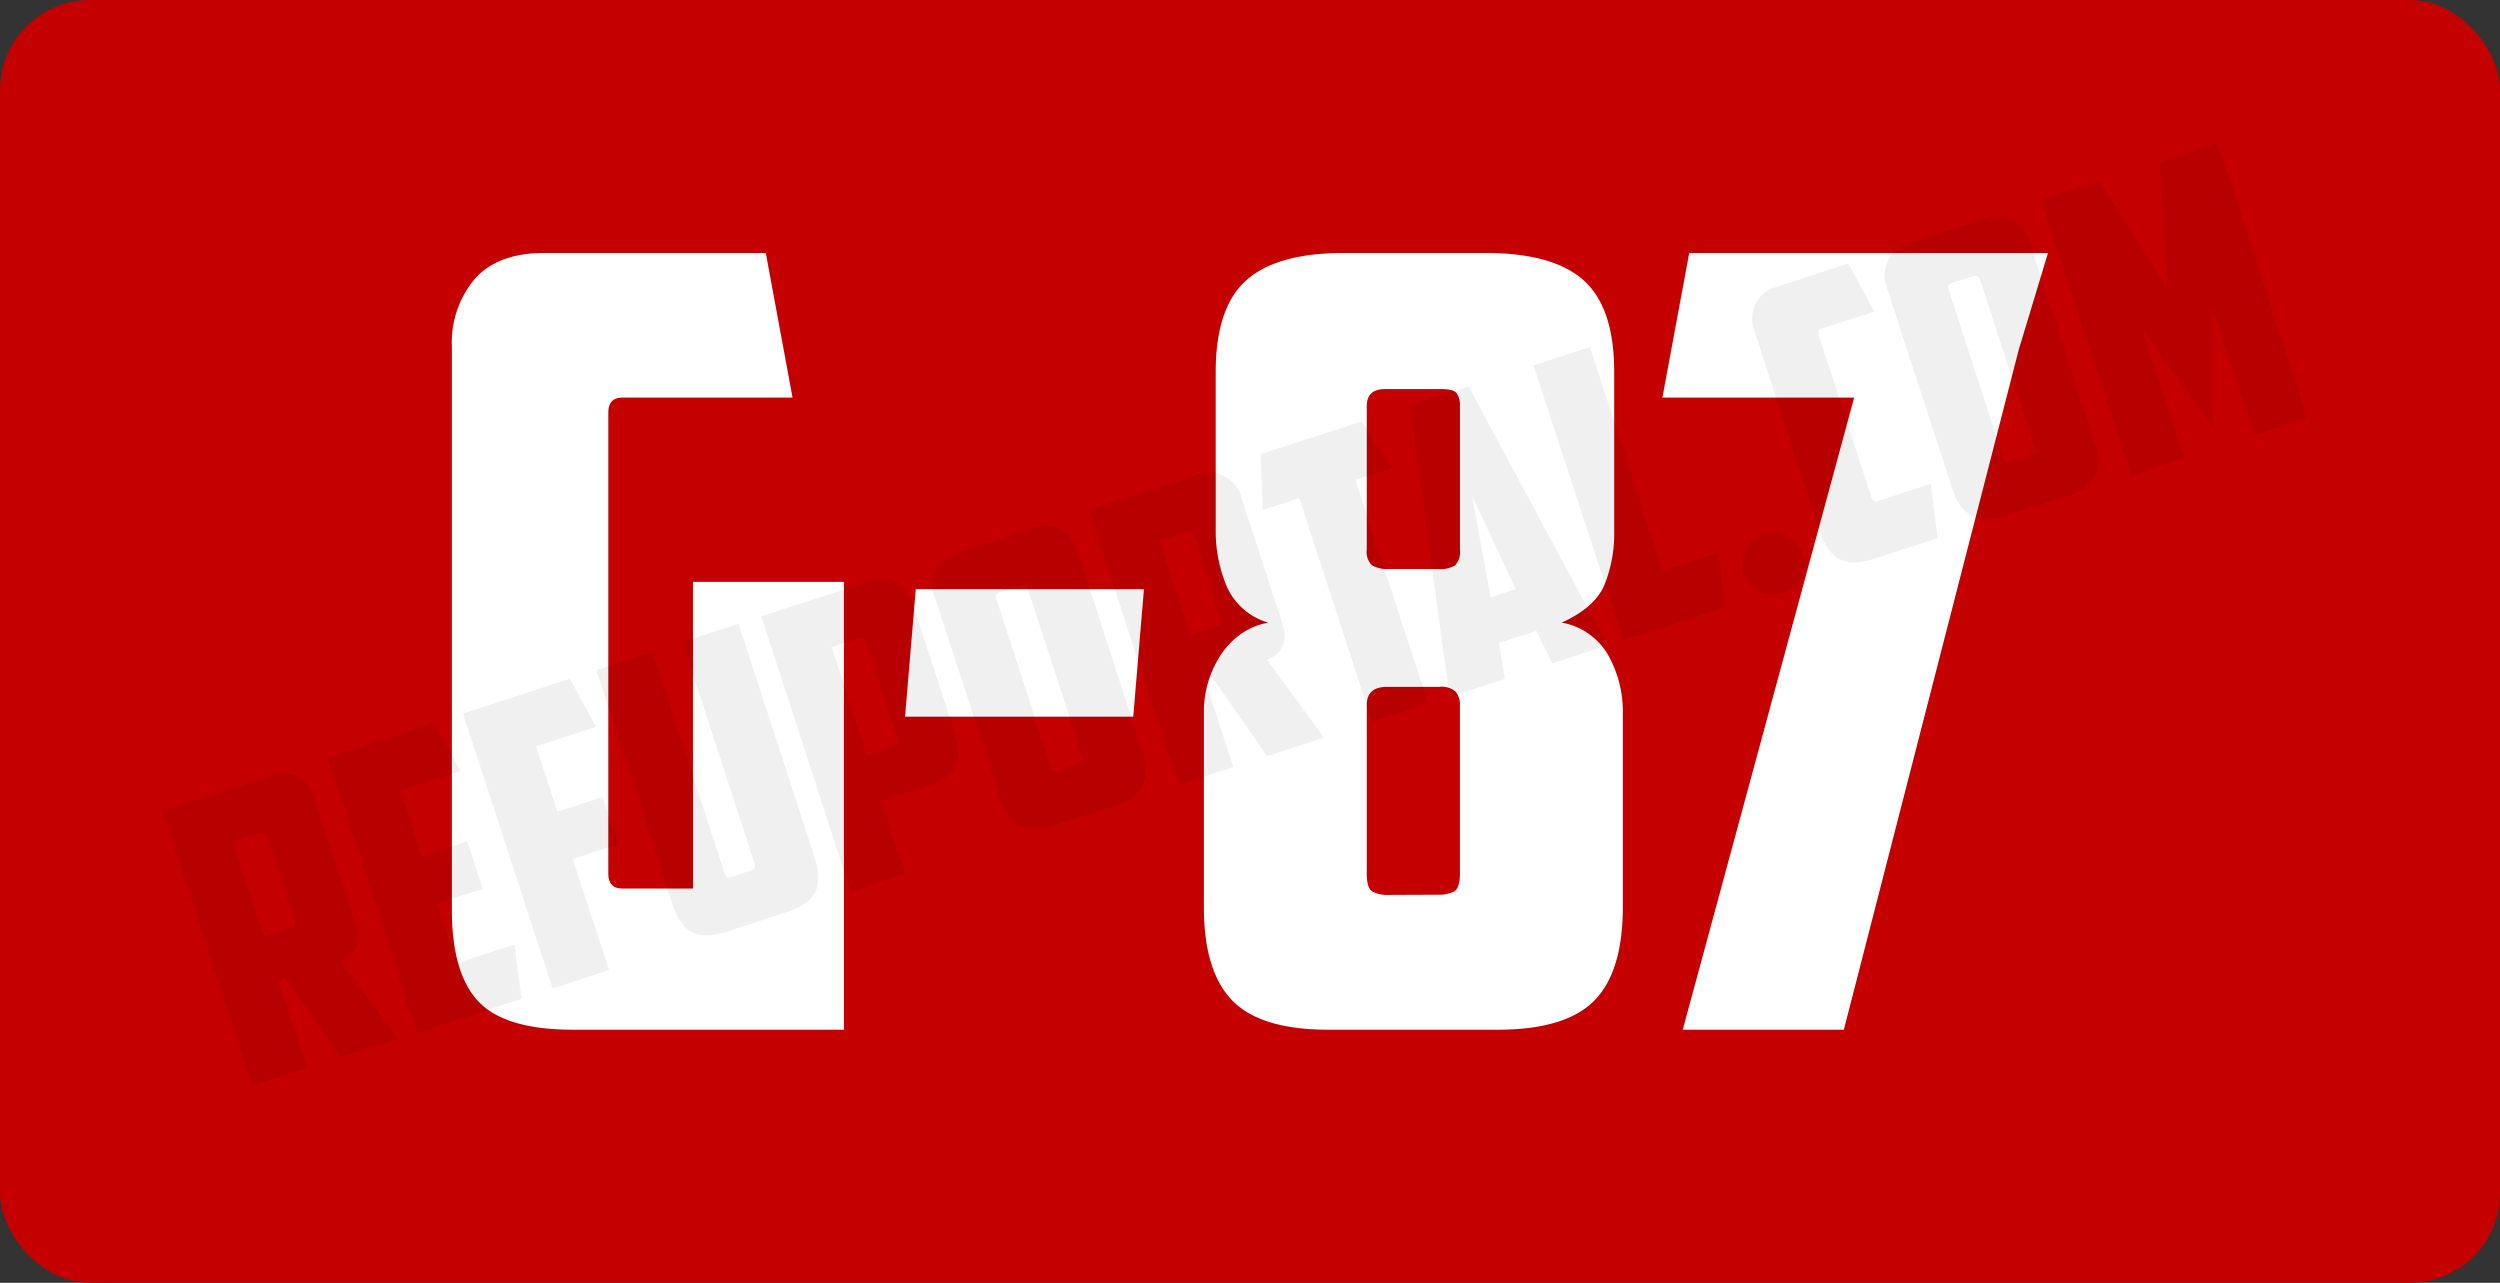 <svg id="Layer_1" data-name="Layer 1" xmlns="http://www.w3.org/2000/svg" width="342.91" height="175.95" viewBox="0 0 342.91 175.95"><rect x="0" y="0" width="342.91" height="175.95" fill="#333333" stroke="none"/><defs><style>.cls-1{fill:#c40000;}.cls-2{fill:#fff;}.cls-3{opacity:0.06;}</style></defs><title>code</title><rect class="cls-1" width="342.91" height="175.95" rx="12.37" ry="12.37"/><path class="cls-2" d="M152.07,191.82a13.6,13.6,0,0,1,3.16-9.4q3.17-3.53,9.48-3.53h30.42l3.67,19.84H175.44c-1.28,0-1.91.69-1.91,2.06V264c0,1.37.63,2.06,1.91,2.06h9.7V224h20.71v61.43H168.68q-9.26,0-12.93-3.83T152.07,269Z" transform="translate(-90.09 -144.19)"/><path class="cls-2" d="M215.7,225H247l-1.47,17.49h-31.3Z" transform="translate(-90.09 -144.19)"/><path class="cls-2" d="M311.5,217.1a18.71,18.71,0,0,1-1.32,7.27q-1.32,3.16-5.88,5.22a9.15,9.15,0,0,1,6.47,4.63,15.67,15.67,0,0,1,1.91,7.42v27q0,8.82-3.9,12.79t-13.15,4H272.27q-9.25,0-13.15-4t-3.9-12.79v-27a13.83,13.83,0,0,1,.59-3.9,14.09,14.09,0,0,1,1.69-3.67,11.09,11.09,0,0,1,2.72-2.87,9.6,9.6,0,0,1,3.82-1.61,8.91,8.91,0,0,1-5.73-5.07,19.44,19.44,0,0,1-1.47-7.42V195.2q0-8.8,4.19-12.56t13.44-3.75h19.4q9.25,0,13.44,3.75t4.19,12.56Zm-31.44-19.54c-1.67,0-2.5.78-2.5,2.35V219.6a2.48,2.48,0,0,0,.73,2.13,4.2,4.2,0,0,0,2.35.51h6.76a3.83,3.83,0,0,0,2.28-.51,2.64,2.64,0,0,0,.66-2.13V199.91a3,3,0,0,0-.44-1.77c-.29-.39-1-.58-2.06-.58Zm7.34,69.35a4.5,4.5,0,0,0,2.13-.44c.54-.29.81-1.13.81-2.5V240.9a2.67,2.67,0,0,0-.59-1.83,2.83,2.83,0,0,0-2.2-.67h-7.2c-1.86,0-2.79.84-2.79,2.5V264c0,1.37.27,2.21.81,2.5a4.47,4.47,0,0,0,2.13.44Z" transform="translate(-90.09 -144.19)"/><path class="cls-2" d="M321.79,178.89H371l-4,13.23-24,93.31H320.9l23.51-86.7h-26.3Z" transform="translate(-90.09 -144.19)"/><g class="cls-3"><path d="M139.06,271.51a3.69,3.69,0,0,1-.11,2.57,3.24,3.24,0,0,1-2.18,1.86l7.86,10.73-7.81,2.54-7.54-10.83-1,.32,3.9,12-7.54,2.45-12.26-37.72,14.31-4.65a4.7,4.7,0,0,1,6.68,3.24Zm-17-11.9,4.23,13,3.69-1.2a.69.69,0,0,0,.48-1L126.76,259a.71.71,0,0,0-1-.54Z" transform="translate(-90.09 -144.19)"/><path d="M135,248.1l14.67-4.77,3.58,6.6-8.22,2.67,2.91,9,6.24-2,2.12,6.5-6.25,2,2.68,8.22,7.9-2.57,1,7.44-14.35,4.67Z" transform="translate(-90.09 -144.19)"/><path d="M153.59,242.06l14.67-4.77,3.58,6.6-8.22,2.67,2.91,8.95,6.24-2,2.12,6.5-6.25,2,5,15.24-7.75,2.52Z" transform="translate(-90.09 -144.19)"/><path d="M190,271.91q-3.28,1.06-5,.14T182.26,268L171.9,236.11l7.7-2.5,9.84,30.27a1.25,1.25,0,0,0,.33.58c.13.11.35.12.67,0l2.65-.87c.31-.1.49-.23.53-.4a1.24,1.24,0,0,0-.07-.66l-9.84-30.28,7.69-2.5,10.37,31.88q1,3.14.15,4.9t-4.13,2.84Z" transform="translate(-90.09 -144.19)"/><path d="M209.35,223.93a4.51,4.51,0,0,1,3.76.16,5,5,0,0,1,2.2,3l5.87,18.05a8.73,8.73,0,0,1,.42,2.08,3.82,3.82,0,0,1-.35,1.86,4.55,4.55,0,0,1-1.31,1.61,7.85,7.85,0,0,1-2.48,1.23L211,254l3.26,10-7.49,2.44-12.26-37.72Zm-5.19,9L209,247.75l3.75-1.22c.31-.1.49-.23.54-.37a1.18,1.18,0,0,0-.07-.64l-4.33-13.32c-.16-.49-.46-.66-.91-.51Z" transform="translate(-90.09 -144.19)"/><path d="M246.86,247.51a7.92,7.92,0,0,1,.41,2.14,4.4,4.4,0,0,1-.33,2,4.67,4.67,0,0,1-1.29,1.71,7,7,0,0,1-2.45,1.29l-8.74,2.84a7,7,0,0,1-2.75.4,4.62,4.62,0,0,1-2-.63,4.47,4.47,0,0,1-1.44-1.4,7.94,7.94,0,0,1-.92-2l-8.93-27.46a4.7,4.7,0,0,1,3.5-6.55l9.37-3.05a4.71,4.71,0,0,1,6.69,3.24Zm-19.65-22.08a.65.65,0,0,0-.44.95l7.47,23a1.14,1.14,0,0,0,.32.56.78.78,0,0,0,.66,0l2.86-.93c.32-.11.5-.23.54-.38a1.08,1.08,0,0,0-.06-.64l-7.48-23a.65.65,0,0,0-.91-.51Z" transform="translate(-90.09 -144.19)"/><path d="M266.14,230.2a3.74,3.74,0,0,1-.11,2.57,3.25,3.25,0,0,1-2.19,1.86l7.86,10.73-7.8,2.54-7.55-10.83-1,.32,3.91,12-7.54,2.46-12.26-37.72,14.3-4.65a4.71,4.71,0,0,1,6.69,3.23Zm-17-11.9,4.22,13,3.7-1.2a.71.71,0,0,0,.47-1l-3.72-11.44a.7.7,0,0,0-1-.54Z" transform="translate(-90.09 -144.19)"/><path d="M276.87,202,281,208.4,276,210l10,30.69-7.7,2.5-10-30.69-5,1.64-.3-7.66Z" transform="translate(-90.09 -144.19)"/><path d="M295.67,232.39l.84,4.91-7.59,2.46-5.45-39.92,8.06-2.63,19.08,35.5-7.6,2.47-2.19-4.46Zm-1.12-6.25L298,225,292,212.2Z" transform="translate(-90.09 -144.19)"/><path d="M300.43,194.32l7.75-2.52,10,30.69,7.59-2.46,1,7.44-14,4.57Z" transform="translate(-90.09 -144.19)"/><path d="M329.24,222.8a4.29,4.29,0,0,1,2.74-5.37,4.29,4.29,0,0,1,5.38,2.73,4,4,0,0,1-.28,3.23,4.29,4.29,0,0,1-5.72,1.86A4,4,0,0,1,329.24,222.8Z" transform="translate(-90.09 -144.19)"/><path d="M347.38,220.76q-3.27,1.06-5,.13t-2.76-4l-8.86-27.25a4.73,4.73,0,0,1,.16-3.85,4.61,4.61,0,0,1,2.76-2.22l9.93-3.23,3.59,6.6L340,189.24c-.46.14-.6.46-.44.95l7.22,22.21a.66.66,0,0,0,.91.51l7.23-2.35.93,7.46Z" transform="translate(-90.09 -144.19)"/><path d="M377.48,205.05a8.3,8.3,0,0,1,.4,2.14,4.4,4.4,0,0,1-.33,2,4.75,4.75,0,0,1-1.28,1.71,7.09,7.09,0,0,1-2.46,1.29L365.07,215a7,7,0,0,1-2.74.4,4.67,4.67,0,0,1-2.05-.63,4.55,4.55,0,0,1-1.43-1.4,7.77,7.77,0,0,1-.93-2L349,183.94a4.69,4.69,0,0,1,3.51-6.54l9.36-3.05a4.71,4.71,0,0,1,6.69,3.23ZM357.82,183a.65.65,0,0,0-.44.95l7.47,23a1.12,1.12,0,0,0,.33.56c.12.09.34.09.66,0l2.86-.93c.31-.1.49-.22.54-.37a1.19,1.19,0,0,0-.07-.64l-7.47-23c-.16-.49-.47-.66-.92-.51Z" transform="translate(-90.09 -144.19)"/><path d="M383.89,189.22,389.67,207l-7.33,2.38-12.26-37.71,8-2.59,9.28,14.58-1.06-17.25,8-2.6,12.26,37.71-7.34,2.38-5.78-17.79.12,16.65Z" transform="translate(-90.09 -144.19)"/></g></svg>
